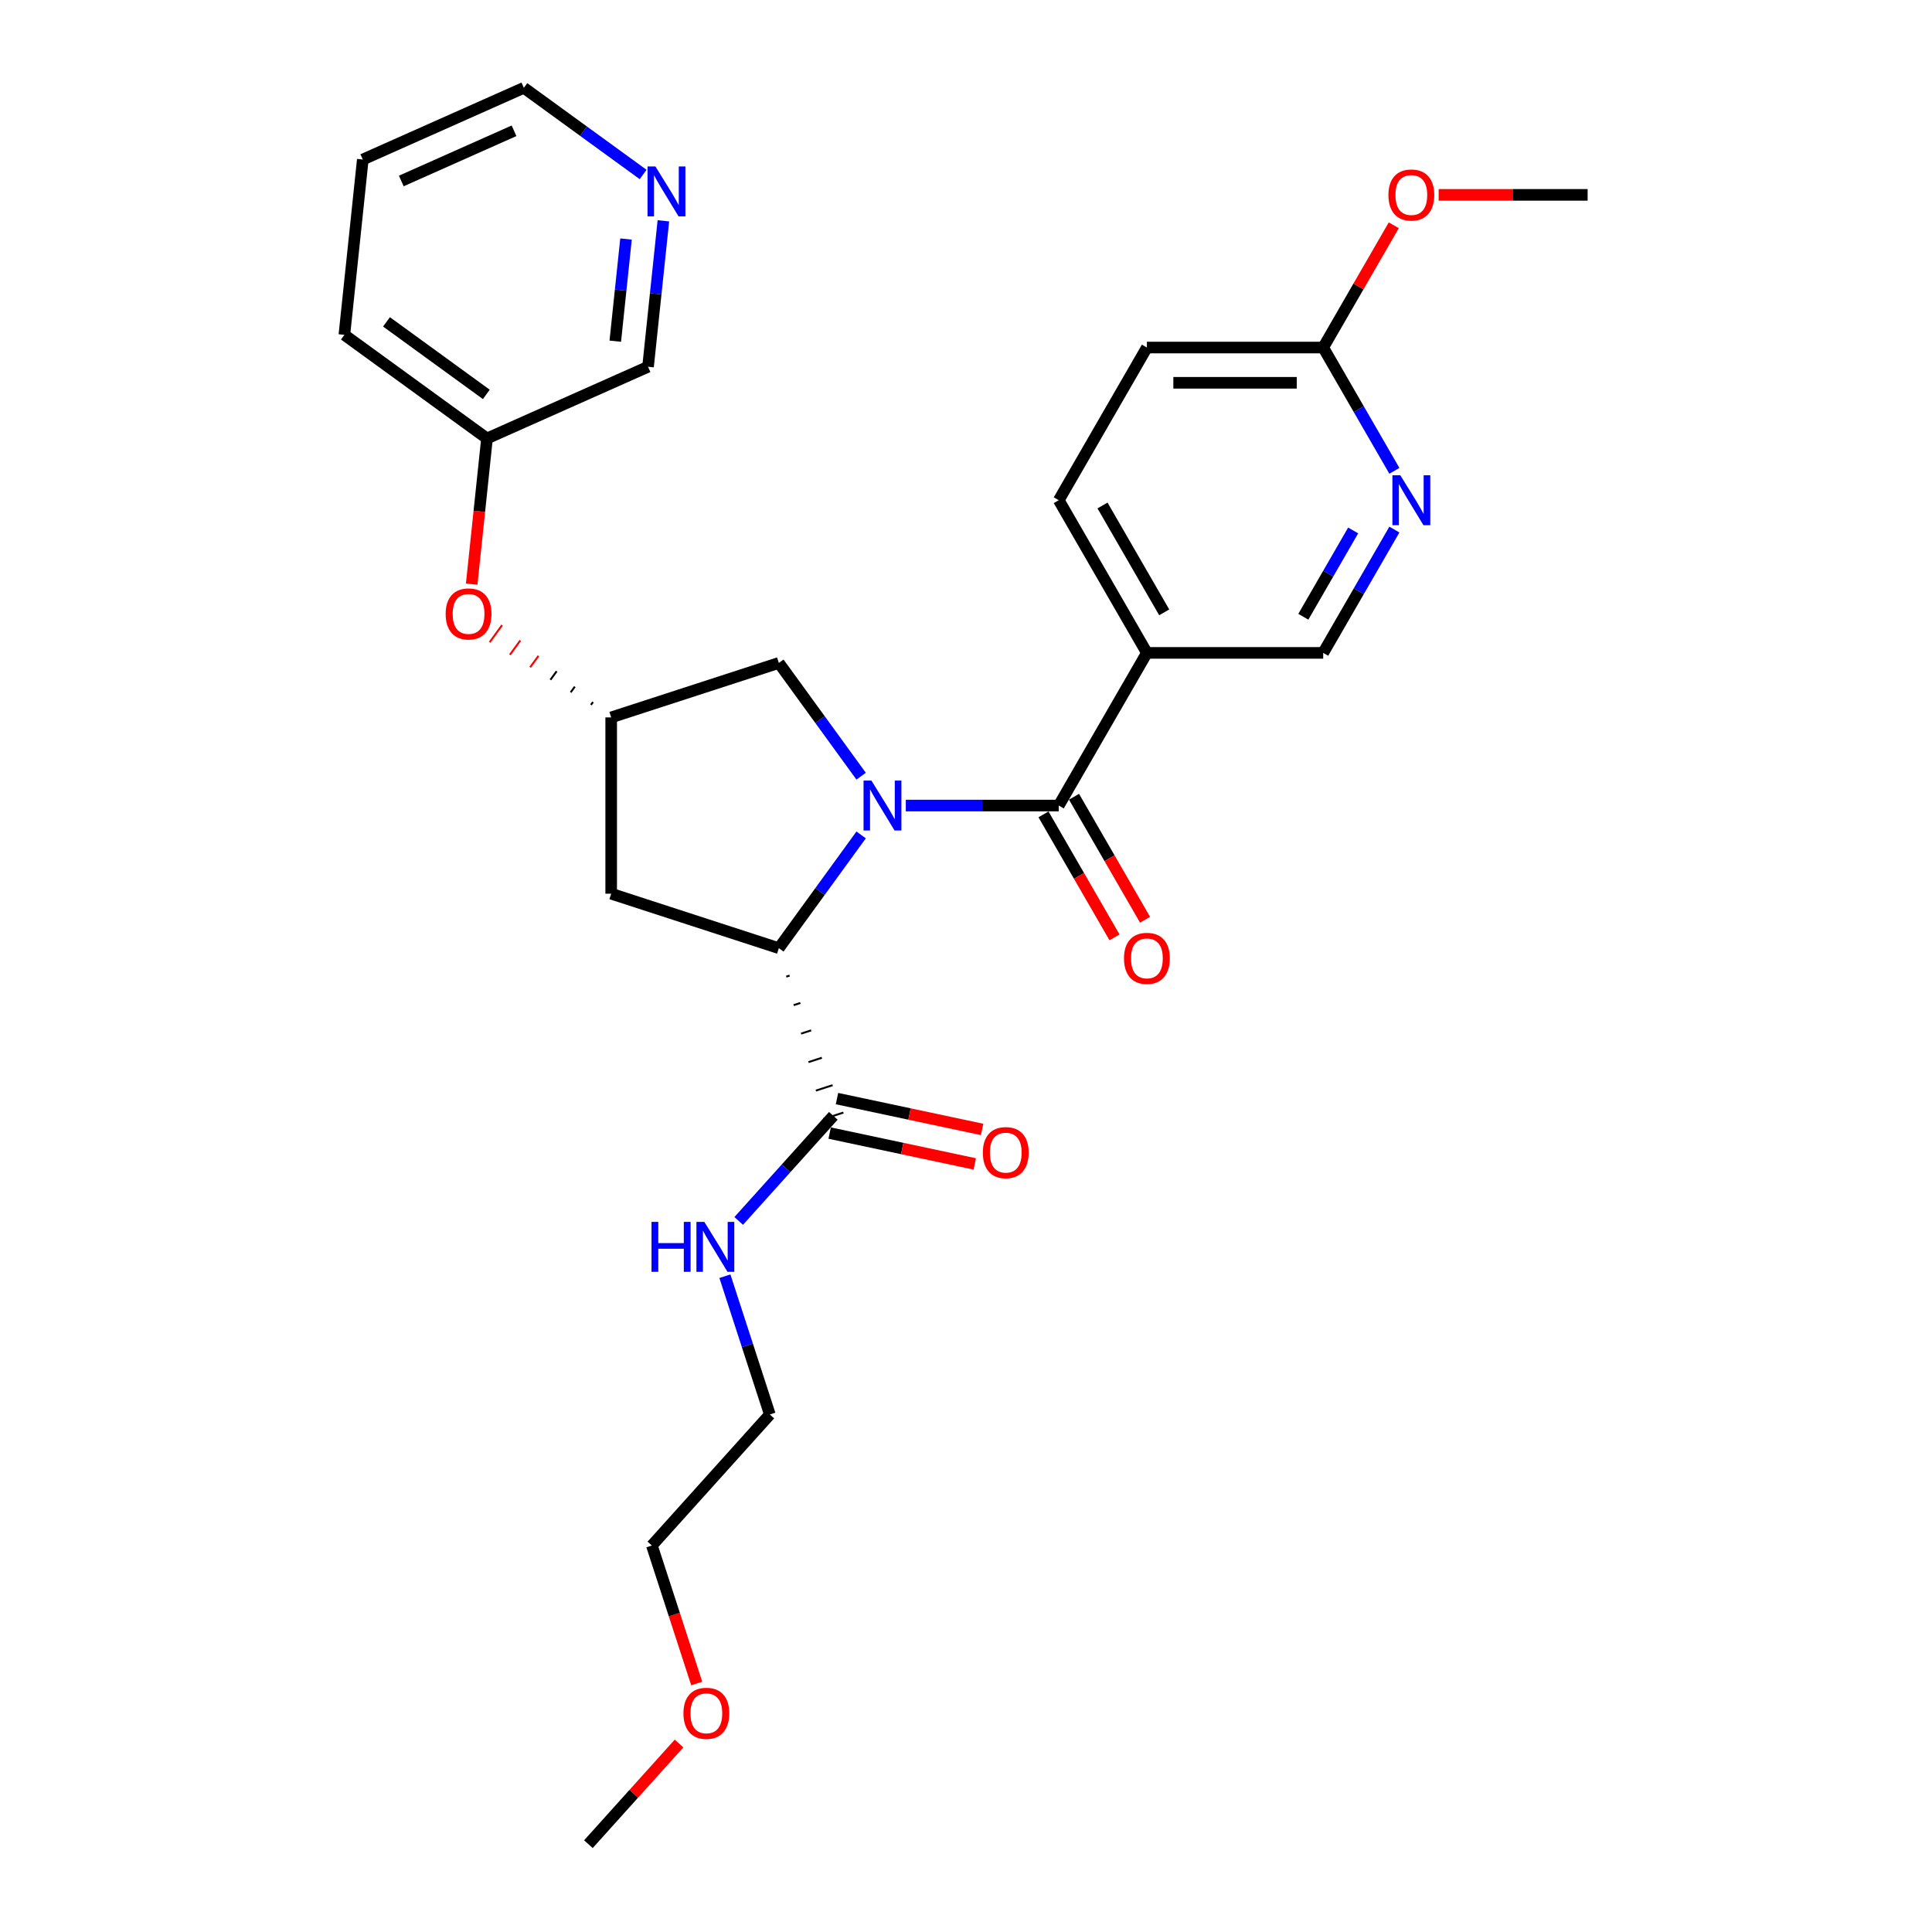 <?xml version='1.0' encoding='iso-8859-1'?>
<svg version='1.1' baseProfile='full'
              xmlns='http://www.w3.org/2000/svg'
                      xmlns:rdkit='http://www.rdkit.org/xml'
                      xmlns:xlink='http://www.w3.org/1999/xlink'
                  xml:space='preserve'
width='1000px' height='1000px' viewBox='0 0 1000 1000'>
<!-- END OF HEADER -->
<rect style='opacity:1.0;fill:#FFFFFF;stroke:none' width='1000' height='1000' x='0' y='0'> </rect>
<path class='bond-0' d='M 468.846,416.953 L 508.429,416.953' style='fill:none;fill-rule:evenodd;stroke:#0000FF;stroke-width:6px;stroke-linecap:butt;stroke-linejoin:miter;stroke-opacity:1' />
<path class='bond-0' d='M 508.429,416.953 L 548.012,416.953' style='fill:none;fill-rule:evenodd;stroke:#000000;stroke-width:6px;stroke-linecap:butt;stroke-linejoin:miter;stroke-opacity:1' />
<path class='bond-1' d='M 445.72,432.155 L 424.426,461.464' style='fill:none;fill-rule:evenodd;stroke:#0000FF;stroke-width:6px;stroke-linecap:butt;stroke-linejoin:miter;stroke-opacity:1' />
<path class='bond-1' d='M 424.426,461.464 L 403.131,490.773' style='fill:none;fill-rule:evenodd;stroke:#000000;stroke-width:6px;stroke-linecap:butt;stroke-linejoin:miter;stroke-opacity:1' />
<path class='bond-2' d='M 445.72,401.751 L 424.426,372.442' style='fill:none;fill-rule:evenodd;stroke:#0000FF;stroke-width:6px;stroke-linecap:butt;stroke-linejoin:miter;stroke-opacity:1' />
<path class='bond-2' d='M 424.426,372.442 L 403.131,343.133' style='fill:none;fill-rule:evenodd;stroke:#000000;stroke-width:6px;stroke-linecap:butt;stroke-linejoin:miter;stroke-opacity:1' />
<path class='bond-3' d='M 548.012,416.953 L 593.635,337.931' style='fill:none;fill-rule:evenodd;stroke:#000000;stroke-width:6px;stroke-linecap:butt;stroke-linejoin:miter;stroke-opacity:1' />
<path class='bond-4' d='M 540.11,421.515 L 558.491,453.353' style='fill:none;fill-rule:evenodd;stroke:#000000;stroke-width:6px;stroke-linecap:butt;stroke-linejoin:miter;stroke-opacity:1' />
<path class='bond-4' d='M 558.491,453.353 L 576.872,485.19' style='fill:none;fill-rule:evenodd;stroke:#FF0000;stroke-width:6px;stroke-linecap:butt;stroke-linejoin:miter;stroke-opacity:1' />
<path class='bond-4' d='M 555.914,412.391 L 574.295,444.228' style='fill:none;fill-rule:evenodd;stroke:#000000;stroke-width:6px;stroke-linecap:butt;stroke-linejoin:miter;stroke-opacity:1' />
<path class='bond-4' d='M 574.295,444.228 L 592.676,476.065' style='fill:none;fill-rule:evenodd;stroke:#FF0000;stroke-width:6px;stroke-linecap:butt;stroke-linejoin:miter;stroke-opacity:1' />
<path class='bond-5' d='M 406.963,505.519 L 408.698,504.955' style='fill:none;fill-rule:evenodd;stroke:#000000;stroke-width:1.0px;stroke-linecap:butt;stroke-linejoin:miter;stroke-opacity:1' />
<path class='bond-5' d='M 410.795,520.264 L 414.266,519.136' style='fill:none;fill-rule:evenodd;stroke:#000000;stroke-width:1.0px;stroke-linecap:butt;stroke-linejoin:miter;stroke-opacity:1' />
<path class='bond-5' d='M 414.626,535.01 L 419.833,533.318' style='fill:none;fill-rule:evenodd;stroke:#000000;stroke-width:1.0px;stroke-linecap:butt;stroke-linejoin:miter;stroke-opacity:1' />
<path class='bond-5' d='M 418.458,549.755 L 425.4,547.499' style='fill:none;fill-rule:evenodd;stroke:#000000;stroke-width:1.0px;stroke-linecap:butt;stroke-linejoin:miter;stroke-opacity:1' />
<path class='bond-5' d='M 422.29,564.501 L 430.968,561.681' style='fill:none;fill-rule:evenodd;stroke:#000000;stroke-width:1.0px;stroke-linecap:butt;stroke-linejoin:miter;stroke-opacity:1' />
<path class='bond-5' d='M 426.121,579.246 L 436.535,575.862' style='fill:none;fill-rule:evenodd;stroke:#000000;stroke-width:1.0px;stroke-linecap:butt;stroke-linejoin:miter;stroke-opacity:1' />
<path class='bond-6' d='M 403.131,490.773 L 316.35,462.576' style='fill:none;fill-rule:evenodd;stroke:#000000;stroke-width:6px;stroke-linecap:butt;stroke-linejoin:miter;stroke-opacity:1' />
<path class='bond-7' d='M 593.635,337.931 L 684.882,337.931' style='fill:none;fill-rule:evenodd;stroke:#000000;stroke-width:6px;stroke-linecap:butt;stroke-linejoin:miter;stroke-opacity:1' />
<path class='bond-8' d='M 593.635,337.931 L 548.012,258.909' style='fill:none;fill-rule:evenodd;stroke:#000000;stroke-width:6px;stroke-linecap:butt;stroke-linejoin:miter;stroke-opacity:1' />
<path class='bond-8' d='M 602.596,316.953 L 570.66,261.637' style='fill:none;fill-rule:evenodd;stroke:#000000;stroke-width:6px;stroke-linecap:butt;stroke-linejoin:miter;stroke-opacity:1' />
<path class='bond-9' d='M 429.431,586.48 L 466.986,594.462' style='fill:none;fill-rule:evenodd;stroke:#000000;stroke-width:6px;stroke-linecap:butt;stroke-linejoin:miter;stroke-opacity:1' />
<path class='bond-9' d='M 466.986,594.462 L 504.541,602.445' style='fill:none;fill-rule:evenodd;stroke:#FF0000;stroke-width:6px;stroke-linecap:butt;stroke-linejoin:miter;stroke-opacity:1' />
<path class='bond-9' d='M 433.225,568.629 L 470.78,576.612' style='fill:none;fill-rule:evenodd;stroke:#000000;stroke-width:6px;stroke-linecap:butt;stroke-linejoin:miter;stroke-opacity:1' />
<path class='bond-9' d='M 470.78,576.612 L 508.335,584.594' style='fill:none;fill-rule:evenodd;stroke:#FF0000;stroke-width:6px;stroke-linecap:butt;stroke-linejoin:miter;stroke-opacity:1' />
<path class='bond-10' d='M 431.328,577.554 L 406.841,604.75' style='fill:none;fill-rule:evenodd;stroke:#000000;stroke-width:6px;stroke-linecap:butt;stroke-linejoin:miter;stroke-opacity:1' />
<path class='bond-10' d='M 406.841,604.75 L 382.353,631.947' style='fill:none;fill-rule:evenodd;stroke:#0000FF;stroke-width:6px;stroke-linecap:butt;stroke-linejoin:miter;stroke-opacity:1' />
<path class='bond-11' d='M 403.131,343.133 L 316.35,371.329' style='fill:none;fill-rule:evenodd;stroke:#000000;stroke-width:6px;stroke-linecap:butt;stroke-linejoin:miter;stroke-opacity:1' />
<path class='bond-12' d='M 316.35,462.576 L 316.35,371.329' style='fill:none;fill-rule:evenodd;stroke:#000000;stroke-width:6px;stroke-linecap:butt;stroke-linejoin:miter;stroke-opacity:1' />
<path class='bond-13' d='M 721.729,274.11 L 703.306,306.021' style='fill:none;fill-rule:evenodd;stroke:#0000FF;stroke-width:6px;stroke-linecap:butt;stroke-linejoin:miter;stroke-opacity:1' />
<path class='bond-13' d='M 703.306,306.021 L 684.882,337.931' style='fill:none;fill-rule:evenodd;stroke:#000000;stroke-width:6px;stroke-linecap:butt;stroke-linejoin:miter;stroke-opacity:1' />
<path class='bond-13' d='M 700.397,274.559 L 687.501,296.896' style='fill:none;fill-rule:evenodd;stroke:#0000FF;stroke-width:6px;stroke-linecap:butt;stroke-linejoin:miter;stroke-opacity:1' />
<path class='bond-13' d='M 687.501,296.896 L 674.605,319.233' style='fill:none;fill-rule:evenodd;stroke:#000000;stroke-width:6px;stroke-linecap:butt;stroke-linejoin:miter;stroke-opacity:1' />
<path class='bond-14' d='M 721.729,243.707 L 703.306,211.797' style='fill:none;fill-rule:evenodd;stroke:#0000FF;stroke-width:6px;stroke-linecap:butt;stroke-linejoin:miter;stroke-opacity:1' />
<path class='bond-14' d='M 703.306,211.797 L 684.882,179.886' style='fill:none;fill-rule:evenodd;stroke:#000000;stroke-width:6px;stroke-linecap:butt;stroke-linejoin:miter;stroke-opacity:1' />
<path class='bond-15' d='M 306.94,363.365 L 305.868,364.841' style='fill:none;fill-rule:evenodd;stroke:#000000;stroke-width:1.0px;stroke-linecap:butt;stroke-linejoin:miter;stroke-opacity:1' />
<path class='bond-15' d='M 297.53,355.4 L 295.385,358.353' style='fill:none;fill-rule:evenodd;stroke:#000000;stroke-width:1.0px;stroke-linecap:butt;stroke-linejoin:miter;stroke-opacity:1' />
<path class='bond-15' d='M 288.121,347.436 L 284.903,351.865' style='fill:none;fill-rule:evenodd;stroke:#000000;stroke-width:1.0px;stroke-linecap:butt;stroke-linejoin:miter;stroke-opacity:1' />
<path class='bond-15' d='M 278.711,339.471 L 274.42,345.377' style='fill:none;fill-rule:evenodd;stroke:#FF0000;stroke-width:1.0px;stroke-linecap:butt;stroke-linejoin:miter;stroke-opacity:1' />
<path class='bond-15' d='M 269.301,331.507 L 263.938,338.889' style='fill:none;fill-rule:evenodd;stroke:#FF0000;stroke-width:1.0px;stroke-linecap:butt;stroke-linejoin:miter;stroke-opacity:1' />
<path class='bond-15' d='M 259.891,323.542 L 253.455,332.401' style='fill:none;fill-rule:evenodd;stroke:#FF0000;stroke-width:1.0px;stroke-linecap:butt;stroke-linejoin:miter;stroke-opacity:1' />
<path class='bond-16' d='M 684.882,179.886 L 593.635,179.886' style='fill:none;fill-rule:evenodd;stroke:#000000;stroke-width:6px;stroke-linecap:butt;stroke-linejoin:miter;stroke-opacity:1' />
<path class='bond-16' d='M 671.195,198.136 L 607.322,198.136' style='fill:none;fill-rule:evenodd;stroke:#000000;stroke-width:6px;stroke-linecap:butt;stroke-linejoin:miter;stroke-opacity:1' />
<path class='bond-17' d='M 684.882,179.886 L 703.148,148.25' style='fill:none;fill-rule:evenodd;stroke:#000000;stroke-width:6px;stroke-linecap:butt;stroke-linejoin:miter;stroke-opacity:1' />
<path class='bond-17' d='M 703.148,148.25 L 721.413,116.613' style='fill:none;fill-rule:evenodd;stroke:#FF0000;stroke-width:6px;stroke-linecap:butt;stroke-linejoin:miter;stroke-opacity:1' />
<path class='bond-18' d='M 548.012,258.909 L 593.635,179.886' style='fill:none;fill-rule:evenodd;stroke:#000000;stroke-width:6px;stroke-linecap:butt;stroke-linejoin:miter;stroke-opacity:1' />
<path class='bond-19' d='M 244.143,302.348 L 248.105,264.648' style='fill:none;fill-rule:evenodd;stroke:#FF0000;stroke-width:6px;stroke-linecap:butt;stroke-linejoin:miter;stroke-opacity:1' />
<path class='bond-19' d='M 248.105,264.648 L 252.068,226.949' style='fill:none;fill-rule:evenodd;stroke:#000000;stroke-width:6px;stroke-linecap:butt;stroke-linejoin:miter;stroke-opacity:1' />
<path class='bond-20' d='M 343.366,114.29 L 339.396,152.063' style='fill:none;fill-rule:evenodd;stroke:#0000FF;stroke-width:6px;stroke-linecap:butt;stroke-linejoin:miter;stroke-opacity:1' />
<path class='bond-20' d='M 339.396,152.063 L 335.426,189.835' style='fill:none;fill-rule:evenodd;stroke:#000000;stroke-width:6px;stroke-linecap:butt;stroke-linejoin:miter;stroke-opacity:1' />
<path class='bond-20' d='M 324.026,123.714 L 321.247,150.155' style='fill:none;fill-rule:evenodd;stroke:#0000FF;stroke-width:6px;stroke-linecap:butt;stroke-linejoin:miter;stroke-opacity:1' />
<path class='bond-20' d='M 321.247,150.155 L 318.468,176.596' style='fill:none;fill-rule:evenodd;stroke:#000000;stroke-width:6px;stroke-linecap:butt;stroke-linejoin:miter;stroke-opacity:1' />
<path class='bond-21' d='M 332.883,90.311 L 302.013,67.883' style='fill:none;fill-rule:evenodd;stroke:#0000FF;stroke-width:6px;stroke-linecap:butt;stroke-linejoin:miter;stroke-opacity:1' />
<path class='bond-21' d='M 302.013,67.883 L 271.144,45.455' style='fill:none;fill-rule:evenodd;stroke:#000000;stroke-width:6px;stroke-linecap:butt;stroke-linejoin:miter;stroke-opacity:1' />
<path class='bond-22' d='M 375.211,660.566 L 386.84,696.355' style='fill:none;fill-rule:evenodd;stroke:#0000FF;stroke-width:6px;stroke-linecap:butt;stroke-linejoin:miter;stroke-opacity:1' />
<path class='bond-22' d='M 386.84,696.355 L 398.469,732.145' style='fill:none;fill-rule:evenodd;stroke:#000000;stroke-width:6px;stroke-linecap:butt;stroke-linejoin:miter;stroke-opacity:1' />
<path class='bond-23' d='M 252.068,226.949 L 335.426,189.835' style='fill:none;fill-rule:evenodd;stroke:#000000;stroke-width:6px;stroke-linecap:butt;stroke-linejoin:miter;stroke-opacity:1' />
<path class='bond-24' d='M 252.068,226.949 L 178.247,173.315' style='fill:none;fill-rule:evenodd;stroke:#000000;stroke-width:6px;stroke-linecap:butt;stroke-linejoin:miter;stroke-opacity:1' />
<path class='bond-24' d='M 251.721,204.14 L 200.047,166.596' style='fill:none;fill-rule:evenodd;stroke:#000000;stroke-width:6px;stroke-linecap:butt;stroke-linejoin:miter;stroke-opacity:1' />
<path class='bond-25' d='M 744.649,100.864 L 783.201,100.864' style='fill:none;fill-rule:evenodd;stroke:#FF0000;stroke-width:6px;stroke-linecap:butt;stroke-linejoin:miter;stroke-opacity:1' />
<path class='bond-25' d='M 783.201,100.864 L 821.753,100.864' style='fill:none;fill-rule:evenodd;stroke:#000000;stroke-width:6px;stroke-linecap:butt;stroke-linejoin:miter;stroke-opacity:1' />
<path class='bond-26' d='M 360.623,871.388 L 349.018,835.671' style='fill:none;fill-rule:evenodd;stroke:#FF0000;stroke-width:6px;stroke-linecap:butt;stroke-linejoin:miter;stroke-opacity:1' />
<path class='bond-26' d='M 349.018,835.671 L 337.413,799.955' style='fill:none;fill-rule:evenodd;stroke:#000000;stroke-width:6px;stroke-linecap:butt;stroke-linejoin:miter;stroke-opacity:1' />
<path class='bond-27' d='M 351.466,902.443 L 328.01,928.494' style='fill:none;fill-rule:evenodd;stroke:#FF0000;stroke-width:6px;stroke-linecap:butt;stroke-linejoin:miter;stroke-opacity:1' />
<path class='bond-27' d='M 328.01,928.494 L 304.553,954.545' style='fill:none;fill-rule:evenodd;stroke:#000000;stroke-width:6px;stroke-linecap:butt;stroke-linejoin:miter;stroke-opacity:1' />
<path class='bond-28' d='M 271.144,45.455 L 187.785,82.568' style='fill:none;fill-rule:evenodd;stroke:#000000;stroke-width:6px;stroke-linecap:butt;stroke-linejoin:miter;stroke-opacity:1' />
<path class='bond-28' d='M 266.062,67.693 L 207.712,93.673' style='fill:none;fill-rule:evenodd;stroke:#000000;stroke-width:6px;stroke-linecap:butt;stroke-linejoin:miter;stroke-opacity:1' />
<path class='bond-29' d='M 398.469,732.145 L 337.413,799.955' style='fill:none;fill-rule:evenodd;stroke:#000000;stroke-width:6px;stroke-linecap:butt;stroke-linejoin:miter;stroke-opacity:1' />
<path class='bond-30' d='M 178.247,173.315 L 187.785,82.568' style='fill:none;fill-rule:evenodd;stroke:#000000;stroke-width:6px;stroke-linecap:butt;stroke-linejoin:miter;stroke-opacity:1' />
<path  class='atom-0' d='M 451.053 404.032
L 459.52 417.719
Q 460.36 419.07, 461.71 421.515
Q 463.061 423.961, 463.134 424.107
L 463.134 404.032
L 466.565 404.032
L 466.565 429.874
L 463.024 429.874
L 453.936 414.909
Q 452.878 413.157, 451.746 411.15
Q 450.651 409.142, 450.323 408.522
L 450.323 429.874
L 446.965 429.874
L 446.965 404.032
L 451.053 404.032
' fill='#0000FF'/>
<path  class='atom-7' d='M 724.794 245.988
L 733.261 259.675
Q 734.101 261.026, 735.451 263.471
Q 736.802 265.916, 736.875 266.062
L 736.875 245.988
L 740.306 245.988
L 740.306 271.829
L 736.765 271.829
L 727.677 256.865
Q 726.619 255.113, 725.487 253.105
Q 724.392 251.098, 724.064 250.477
L 724.064 271.829
L 720.706 271.829
L 720.706 245.988
L 724.794 245.988
' fill='#0000FF'/>
<path  class='atom-11' d='M 581.773 496.048
Q 581.773 489.843, 584.839 486.376
Q 587.905 482.909, 593.635 482.909
Q 599.366 482.909, 602.431 486.376
Q 605.497 489.843, 605.497 496.048
Q 605.497 502.326, 602.395 505.903
Q 599.293 509.443, 593.635 509.443
Q 587.941 509.443, 584.839 505.903
Q 581.773 502.362, 581.773 496.048
M 593.635 506.523
Q 597.577 506.523, 599.694 503.895
Q 601.847 501.231, 601.847 496.048
Q 601.847 490.975, 599.694 488.42
Q 597.577 485.828, 593.635 485.828
Q 589.693 485.828, 587.54 488.383
Q 585.423 490.938, 585.423 496.048
Q 585.423 501.267, 587.54 503.895
Q 589.693 506.523, 593.635 506.523
' fill='#FF0000'/>
<path  class='atom-12' d='M 508.719 596.599
Q 508.719 590.394, 511.785 586.926
Q 514.851 583.459, 520.581 583.459
Q 526.311 583.459, 529.377 586.926
Q 532.443 590.394, 532.443 596.599
Q 532.443 602.876, 529.341 606.453
Q 526.238 609.994, 520.581 609.994
Q 514.887 609.994, 511.785 606.453
Q 508.719 602.913, 508.719 596.599
M 520.581 607.074
Q 524.523 607.074, 526.64 604.446
Q 528.793 601.781, 528.793 596.599
Q 528.793 591.525, 526.64 588.97
Q 524.523 586.379, 520.581 586.379
Q 516.639 586.379, 514.486 588.934
Q 512.369 591.489, 512.369 596.599
Q 512.369 601.818, 514.486 604.446
Q 516.639 607.074, 520.581 607.074
' fill='#FF0000'/>
<path  class='atom-14' d='M 230.668 317.769
Q 230.668 311.564, 233.734 308.097
Q 236.8 304.629, 242.53 304.629
Q 248.26 304.629, 251.326 308.097
Q 254.392 311.564, 254.392 317.769
Q 254.392 324.047, 251.29 327.624
Q 248.187 331.164, 242.53 331.164
Q 236.836 331.164, 233.734 327.624
Q 230.668 324.083, 230.668 317.769
M 242.53 328.244
Q 246.472 328.244, 248.589 325.616
Q 250.742 322.952, 250.742 317.769
Q 250.742 312.696, 248.589 310.141
Q 246.472 307.549, 242.53 307.549
Q 238.588 307.549, 236.435 310.104
Q 234.318 312.659, 234.318 317.769
Q 234.318 322.988, 236.435 325.616
Q 238.588 328.244, 242.53 328.244
' fill='#FF0000'/>
<path  class='atom-15' d='M 339.252 86.168
L 347.72 99.855
Q 348.559 101.205, 349.909 103.651
Q 351.26 106.096, 351.333 106.242
L 351.333 86.168
L 354.764 86.168
L 354.764 112.009
L 351.223 112.009
L 342.135 97.044
Q 341.077 95.292, 339.945 93.285
Q 338.85 91.277, 338.522 90.657
L 338.522 112.009
L 335.164 112.009
L 335.164 86.168
L 339.252 86.168
' fill='#0000FF'/>
<path  class='atom-16' d='M 337.222 632.443
L 340.726 632.443
L 340.726 643.43
L 353.939 643.43
L 353.939 632.443
L 357.443 632.443
L 357.443 658.285
L 353.939 658.285
L 353.939 646.349
L 340.726 646.349
L 340.726 658.285
L 337.222 658.285
L 337.222 632.443
' fill='#0000FF'/>
<path  class='atom-16' d='M 364.56 632.443
L 373.028 646.13
Q 373.867 647.481, 375.217 649.926
Q 376.568 652.372, 376.641 652.518
L 376.641 632.443
L 380.072 632.443
L 380.072 658.285
L 376.531 658.285
L 367.443 643.32
Q 366.385 641.568, 365.253 639.561
Q 364.158 637.553, 363.83 636.933
L 363.83 658.285
L 360.472 658.285
L 360.472 632.443
L 364.56 632.443
' fill='#0000FF'/>
<path  class='atom-19' d='M 718.644 100.937
Q 718.644 94.732, 721.709 91.265
Q 724.775 87.798, 730.506 87.798
Q 736.236 87.798, 739.302 91.265
Q 742.368 94.732, 742.368 100.937
Q 742.368 107.215, 739.265 110.792
Q 736.163 114.332, 730.506 114.332
Q 724.812 114.332, 721.709 110.792
Q 718.644 107.251, 718.644 100.937
M 730.506 111.412
Q 734.448 111.412, 736.564 108.784
Q 738.718 106.12, 738.718 100.937
Q 738.718 95.864, 736.564 93.309
Q 734.448 90.718, 730.506 90.718
Q 726.564 90.718, 724.41 93.272
Q 722.293 95.827, 722.293 100.937
Q 722.293 106.157, 724.41 108.784
Q 726.564 111.412, 730.506 111.412
' fill='#FF0000'/>
<path  class='atom-21' d='M 353.747 886.809
Q 353.747 880.604, 356.813 877.137
Q 359.879 873.669, 365.609 873.669
Q 371.34 873.669, 374.406 877.137
Q 377.472 880.604, 377.472 886.809
Q 377.472 893.087, 374.369 896.663
Q 371.267 900.204, 365.609 900.204
Q 359.916 900.204, 356.813 896.663
Q 353.747 893.123, 353.747 886.809
M 365.609 897.284
Q 369.551 897.284, 371.668 894.656
Q 373.822 891.992, 373.822 886.809
Q 373.822 881.735, 371.668 879.18
Q 369.551 876.589, 365.609 876.589
Q 361.668 876.589, 359.514 879.144
Q 357.397 881.699, 357.397 886.809
Q 357.397 892.028, 359.514 894.656
Q 361.668 897.284, 365.609 897.284
' fill='#FF0000'/>
</svg>
